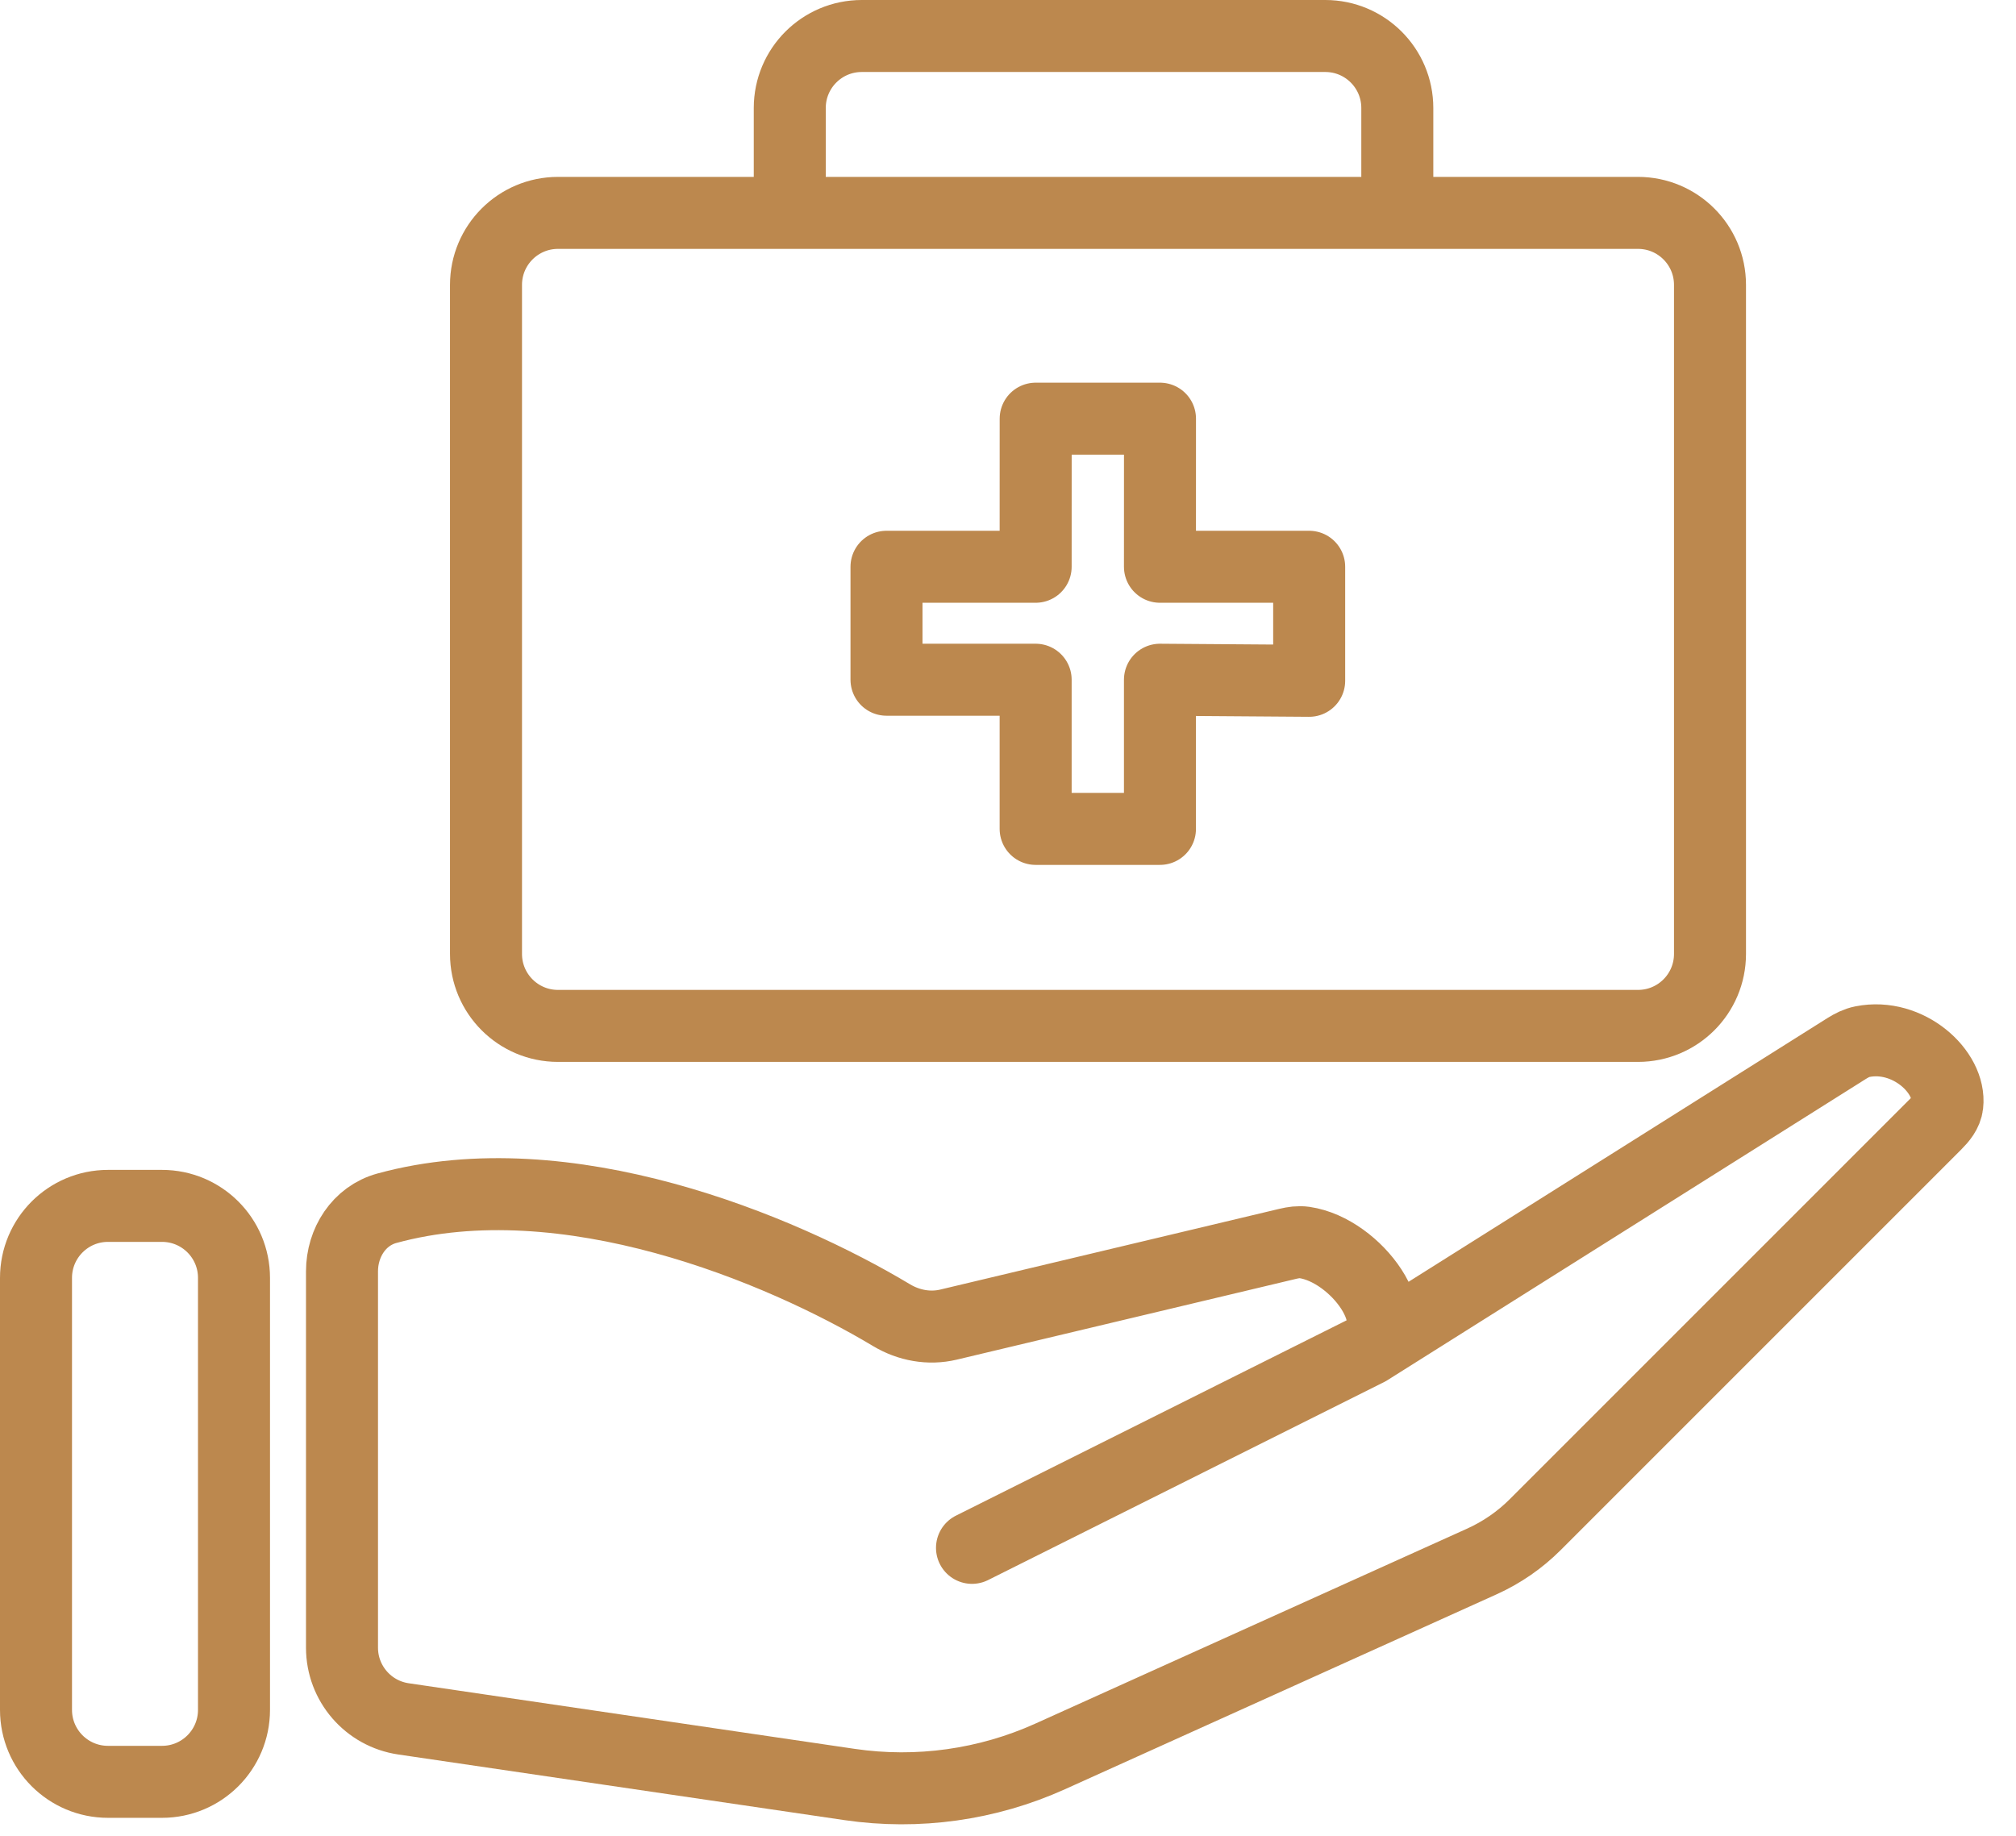 <?xml version="1.0" encoding="UTF-8"?> <svg xmlns="http://www.w3.org/2000/svg" width="56" height="51" viewBox="0 0 56 51" fill="none"><path d="M28.769 11.631L28.768 15.745L24.625 15.745L24.625 18.883L28.768 18.883L28.768 23.027L32.221 23.027L32.221 18.883L36.366 18.913L36.366 15.745L32.221 15.745L32.222 11.631L28.769 11.631Z" stroke="#BC884E" stroke-width="2" stroke-linejoin="round"></path><path d="M21.938 5.914H15.5C14.395 5.914 13.5 6.81 13.5 7.914V12.48V26.5C13.5 27.605 14.395 28.5 15.5 28.5H45.5C46.605 28.5 47.5 27.605 47.5 26.5V12.48V7.914C47.5 6.81 46.605 5.914 45.5 5.914H38.814M21.938 5.914V3C21.938 1.895 22.833 1 23.938 1H36.814C37.918 1 38.814 1.895 38.814 3V5.914M21.938 5.914H38.814" stroke="#BC884E" stroke-width="2" stroke-linejoin="round"></path><path d="M38 37.5L51.296 29.128C51.431 29.043 51.576 28.969 51.733 28.938C53.002 28.684 54.196 29.778 54.092 30.69C54.067 30.904 53.922 31.077 53.77 31.229L42.646 42.354C42.219 42.781 41.718 43.127 41.168 43.376L29.171 48.794C27.427 49.581 25.494 49.852 23.6 49.574L11.209 47.751C10.227 47.607 9.5 46.765 9.5 45.773V35.319C9.5 34.519 9.973 33.778 10.745 33.566C15.72 32.204 21.678 34.686 24.765 36.536C25.242 36.822 25.807 36.927 26.348 36.798L35.772 34.554C35.923 34.518 36.079 34.495 36.234 34.517C37.67 34.726 39.164 36.767 38 37.5ZM38 37.5L27 43" stroke="#BC884E" stroke-width="2" stroke-linecap="round" stroke-linejoin="round"></path><path d="M4.5 33.5H3C1.895 33.5 1 34.395 1 35.5V47.5C1 48.605 1.895 49.5 3 49.5H4.5C5.605 49.5 6.5 48.605 6.5 47.5V35.5C6.5 34.395 5.605 33.5 4.5 33.5Z" stroke="#BC884E" stroke-width="2" stroke-linejoin="round"></path></svg> 